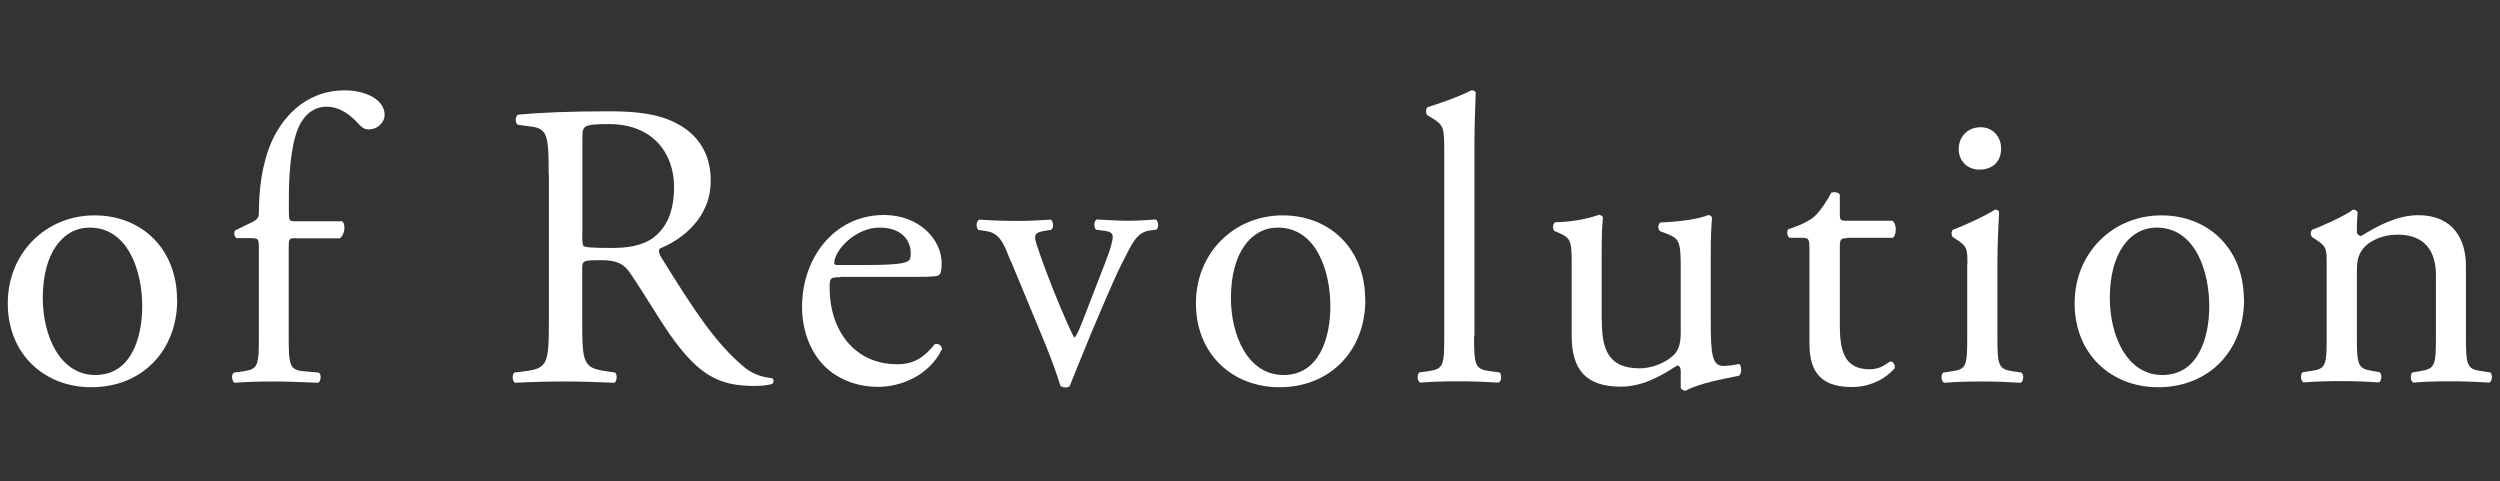 <?xml version="1.0" encoding="UTF-8"?>
<svg xmlns="http://www.w3.org/2000/svg" version="1.1" viewBox="0 0 135 26">
  <rect x="0" y="0" width="135" height="26" fill="#333333" stroke="none"/>
  <defs>
    <style>
      .cls-1 {
        fill: #fff;
      }
    </style>
  </defs>
  <!-- Generator: Adobe Illustrator 28.7.1, SVG Export Plug-In . SVG Version: 1.2.0 Build 142)  -->
  <path class="cls-1" d="M9.57,16.18c0,2.75-1.89,4.73-4.64,4.73-2.53,0-4.51-1.78-4.51-4.53s2.09-4.75,4.68-4.75,4.46,1.85,4.46,4.55ZM4.84,12.29c-1.45,0-2.53,1.38-2.53,3.8,0,2,.9,4.16,2.84,4.16s2.53-2.02,2.53-3.72c0-1.87-.75-4.24-2.84-4.24Z"/>
  <path class="cls-1" d="M15.96,12.86c-.37,0-.37.04-.37.64v4.64c0,1.58.04,1.85.84,1.91l.79.07c.15.11.11.48-.04.55-.99-.04-1.63-.07-2.4-.07s-1.45.02-2.11.07c-.15-.07-.2-.44-.04-.55l.51-.07c.81-.11.84-.33.84-1.91v-4.64c0-.59,0-.64-.44-.64h-.77c-.13-.09-.15-.29-.07-.42l.95-.46c.18-.09.33-.22.33-.44,0-1.28.15-2.64.68-3.87.55-1.25,1.78-2.79,3.96-2.79,1.17,0,2.15.53,2.15,1.32,0,.44-.42.79-.84.79-.24,0-.37-.09-.53-.26-.42-.48-1.03-.97-1.76-.97-.68,0-1.23.42-1.56,1.21-.4,1.01-.48,2.62-.48,3.72v.64c0,.59,0,.62.37.62h2.51c.24.22.09.83-.15.92h-2.35Z"/>
  <path class="cls-1" d="M29.63,9.4c0-2.09-.07-2.46-.97-2.57l-.7-.09c-.15-.11-.15-.46.02-.55,1.23-.11,2.75-.18,4.9-.18,1.36,0,2.66.11,3.67.66,1.06.55,1.83,1.54,1.83,3.08,0,2.09-1.65,3.23-2.75,3.67-.11.13,0,.35.11.53,1.76,2.84,2.92,4.6,4.42,5.85.37.33.92.57,1.52.62.11.04.13.22.02.31-.2.07-.55.11-.97.11-1.87,0-2.99-.55-4.55-2.77-.57-.81-1.47-2.33-2.15-3.32-.33-.48-.68-.7-1.56-.7-.99,0-1.03.02-1.03.48v2.77c0,2.31.04,2.57,1.32,2.75l.46.07c.13.11.09.48-.04.55-.99-.04-1.74-.07-2.62-.07-.92,0-1.72.02-2.75.07-.13-.07-.18-.4-.04-.55l.55-.07c1.27-.15,1.32-.44,1.32-2.75v-7.89ZM31.44,12.55c0,.4,0,.64.07.73.07.07.4.11,1.52.11.79,0,1.63-.09,2.27-.57.59-.46,1.1-1.23,1.1-2.73,0-1.74-1.08-3.39-3.52-3.39-1.36,0-1.43.09-1.43.7v5.14Z"/>
  <path class="cls-1" d="M45.39,14.97c-.57,0-.59.04-.59.59,0,2.22,1.3,4.11,3.65,4.11.73,0,1.34-.22,2.02-1.08.22-.07.37.07.4.26-.73,1.5-2.31,2.04-3.45,2.04-1.43,0-2.55-.62-3.19-1.45-.66-.86-.92-1.89-.92-2.86,0-2.7,1.78-4.97,4.42-4.97,1.89,0,3.12,1.3,3.12,2.62,0,.31-.04.48-.09.57-.07.13-.37.15-1.3.15h-4.07ZM46.76,14.31c1.63,0,2.11-.09,2.29-.22.07-.04.13-.13.13-.42,0-.62-.42-1.38-1.69-1.38s-2.42,1.19-2.44,1.91c0,.04,0,.11.15.11h1.56Z"/>
  <path class="cls-1" d="M54.58,14.11c-.33-.81-.53-1.52-1.32-1.63l-.44-.07c-.13-.18-.11-.48.07-.55.55.04,1.32.07,2.07.07.59,0,1.03-.02,1.78-.07.15.09.18.44.02.55l-.26.04c-.68.11-.7.22-.48.88.51,1.52,1.14,3.06,1.65,4.2.2.44.29.64.35.7.09-.07.24-.37.42-.84l1.25-3.23c.31-.77.4-1.23.4-1.36,0-.2-.13-.29-.4-.33l-.51-.07c-.13-.15-.11-.46.04-.55.68.04,1.23.07,1.65.07.55,0,.92-.02,1.54-.07.15.09.18.42.04.55l-.33.04c-.77.11-.97.68-1.6,1.91-.31.59-1.67,3.78-2.02,4.68-.22.55-.44,1.06-.73,1.8-.04.07-.13.09-.22.09-.11,0-.22-.02-.29-.09-.18-.62-.5-1.47-.83-2.29l-1.85-4.46Z"/>
  <path class="cls-1" d="M73.73,16.18c0,2.75-1.89,4.73-4.64,4.73-2.53,0-4.51-1.78-4.51-4.53s2.09-4.75,4.68-4.75,4.46,1.85,4.46,4.55ZM69,12.29c-1.45,0-2.53,1.38-2.53,3.8,0,2,.9,4.16,2.84,4.16s2.53-2.02,2.53-3.72c0-1.87-.75-4.24-2.84-4.24Z"/>
  <path class="cls-1" d="M79.6,18.13c0,1.58.04,1.8.84,1.91l.53.07c.15.11.11.48-.04.55-.73-.04-1.36-.07-2.13-.07s-1.45.02-2.11.07c-.15-.07-.2-.44-.04-.55l.5-.07c.81-.11.84-.33.84-1.91v-9.94c0-1.3-.02-1.43-.68-1.83l-.22-.13c-.11-.07-.11-.37,0-.44.55-.18,1.58-.51,2.38-.92.09,0,.18.04.22.13-.02.66-.07,1.76-.07,2.73v10.4Z"/>
  <path class="cls-1" d="M86.5,17.36c0,1.52.37,2.53,2.04,2.53.59,0,1.3-.24,1.78-.66.29-.26.44-.59.44-1.28v-3.61c0-1.43-.15-1.47-.81-1.74l-.29-.11c-.15-.09-.15-.4.02-.48.88-.02,2.09-.18,2.57-.4.11.02.18.07.2.15-.04.42-.07,1.1-.07,1.91v3.69c0,1.74.07,2.4.68,2.4.26,0,.55-.04.86-.11.13.11.15.55-.02.64-.86.18-2.13.4-2.88.81-.11,0-.22-.07-.26-.15v-.9c0-.2-.07-.31-.2-.31-.66.42-1.74,1.14-3.03,1.14-1.94,0-2.66-.97-2.66-2.75v-3.67c0-1.39,0-1.58-.66-1.87l-.26-.11c-.13-.11-.11-.42.04-.48,1.01-.02,1.87-.22,2.35-.4.13.02.2.07.22.15-.04.37-.07.84-.07,1.91v3.67Z"/>
  <path class="cls-1" d="M99.75,12.86c-.37,0-.4.07-.4.53v4.11c0,1.28.15,2.44,1.6,2.44.22,0,.42-.04.59-.11.2-.07.48-.31.55-.31.18,0,.26.24.22.37-.4.46-1.19,1.01-2.31,1.01-1.89,0-2.29-1.06-2.29-2.38v-5.04c0-.59-.02-.64-.46-.64h-.62c-.13-.09-.15-.33-.07-.46.64-.2,1.19-.48,1.41-.68.29-.26.7-.86.92-1.3.11-.04.37-.04.46.11v.99c0,.4.02.42.4.42h2.44c.26.2.22.79.02.92h-2.48Z"/>
  <path class="cls-1" d="M106.24,14.29c0-.86,0-.97-.59-1.36l-.2-.13c-.09-.09-.09-.33.02-.4.51-.18,1.76-.75,2.26-1.08.11,0,.2.04.22.13-.04.77-.09,1.83-.09,2.73v3.96c0,1.58.04,1.8.84,1.91l.46.07c.15.11.11.48-.04.55-.66-.04-1.3-.07-2.07-.07s-1.45.02-2.07.07c-.15-.07-.2-.44-.04-.55l.46-.07c.81-.11.83-.33.83-1.91v-3.85ZM108.06,8.02c0,.79-.55,1.14-1.17,1.14-.68,0-1.12-.5-1.12-1.1,0-.73.53-1.19,1.19-1.19s1.1.53,1.1,1.14Z"/>
  <path class="cls-1" d="M121.18,16.18c0,2.75-1.89,4.73-4.64,4.73-2.53,0-4.51-1.78-4.51-4.53s2.09-4.75,4.68-4.75,4.46,1.85,4.46,4.55ZM116.46,12.29c-1.45,0-2.53,1.38-2.53,3.8,0,2,.9,4.16,2.84,4.16s2.53-2.02,2.53-3.72c0-1.87-.75-4.24-2.84-4.24Z"/>
  <path class="cls-1" d="M125.64,14.29c0-.86,0-.97-.59-1.36l-.2-.13c-.09-.09-.09-.33.02-.4.51-.18,1.76-.75,2.2-1.08.09,0,.2.04.24.15-.04.5-.04.83-.04,1.03,0,.13.09.24.24.24.92-.57,1.96-1.12,3.08-1.12,1.83,0,2.57,1.25,2.57,2.73v3.78c0,1.58.04,1.8.83,1.91l.48.07c.15.11.11.48-.04.55-.66-.04-1.3-.07-2.07-.07s-1.45.02-2.04.07c-.15-.07-.2-.44-.04-.55l.42-.07c.81-.13.84-.33.84-1.91v-3.28c0-1.25-.57-2.18-2.07-2.18-.83,0-1.56.35-1.87.77-.29.37-.33.68-.33,1.32v3.36c0,1.58.04,1.78.83,1.91l.4.07c.15.11.11.48-.04.55-.59-.04-1.23-.07-2-.07s-1.45.02-2.07.07c-.15-.07-.2-.44-.04-.55l.46-.07c.81-.11.83-.33.83-1.91v-3.85Z"/>
</svg>